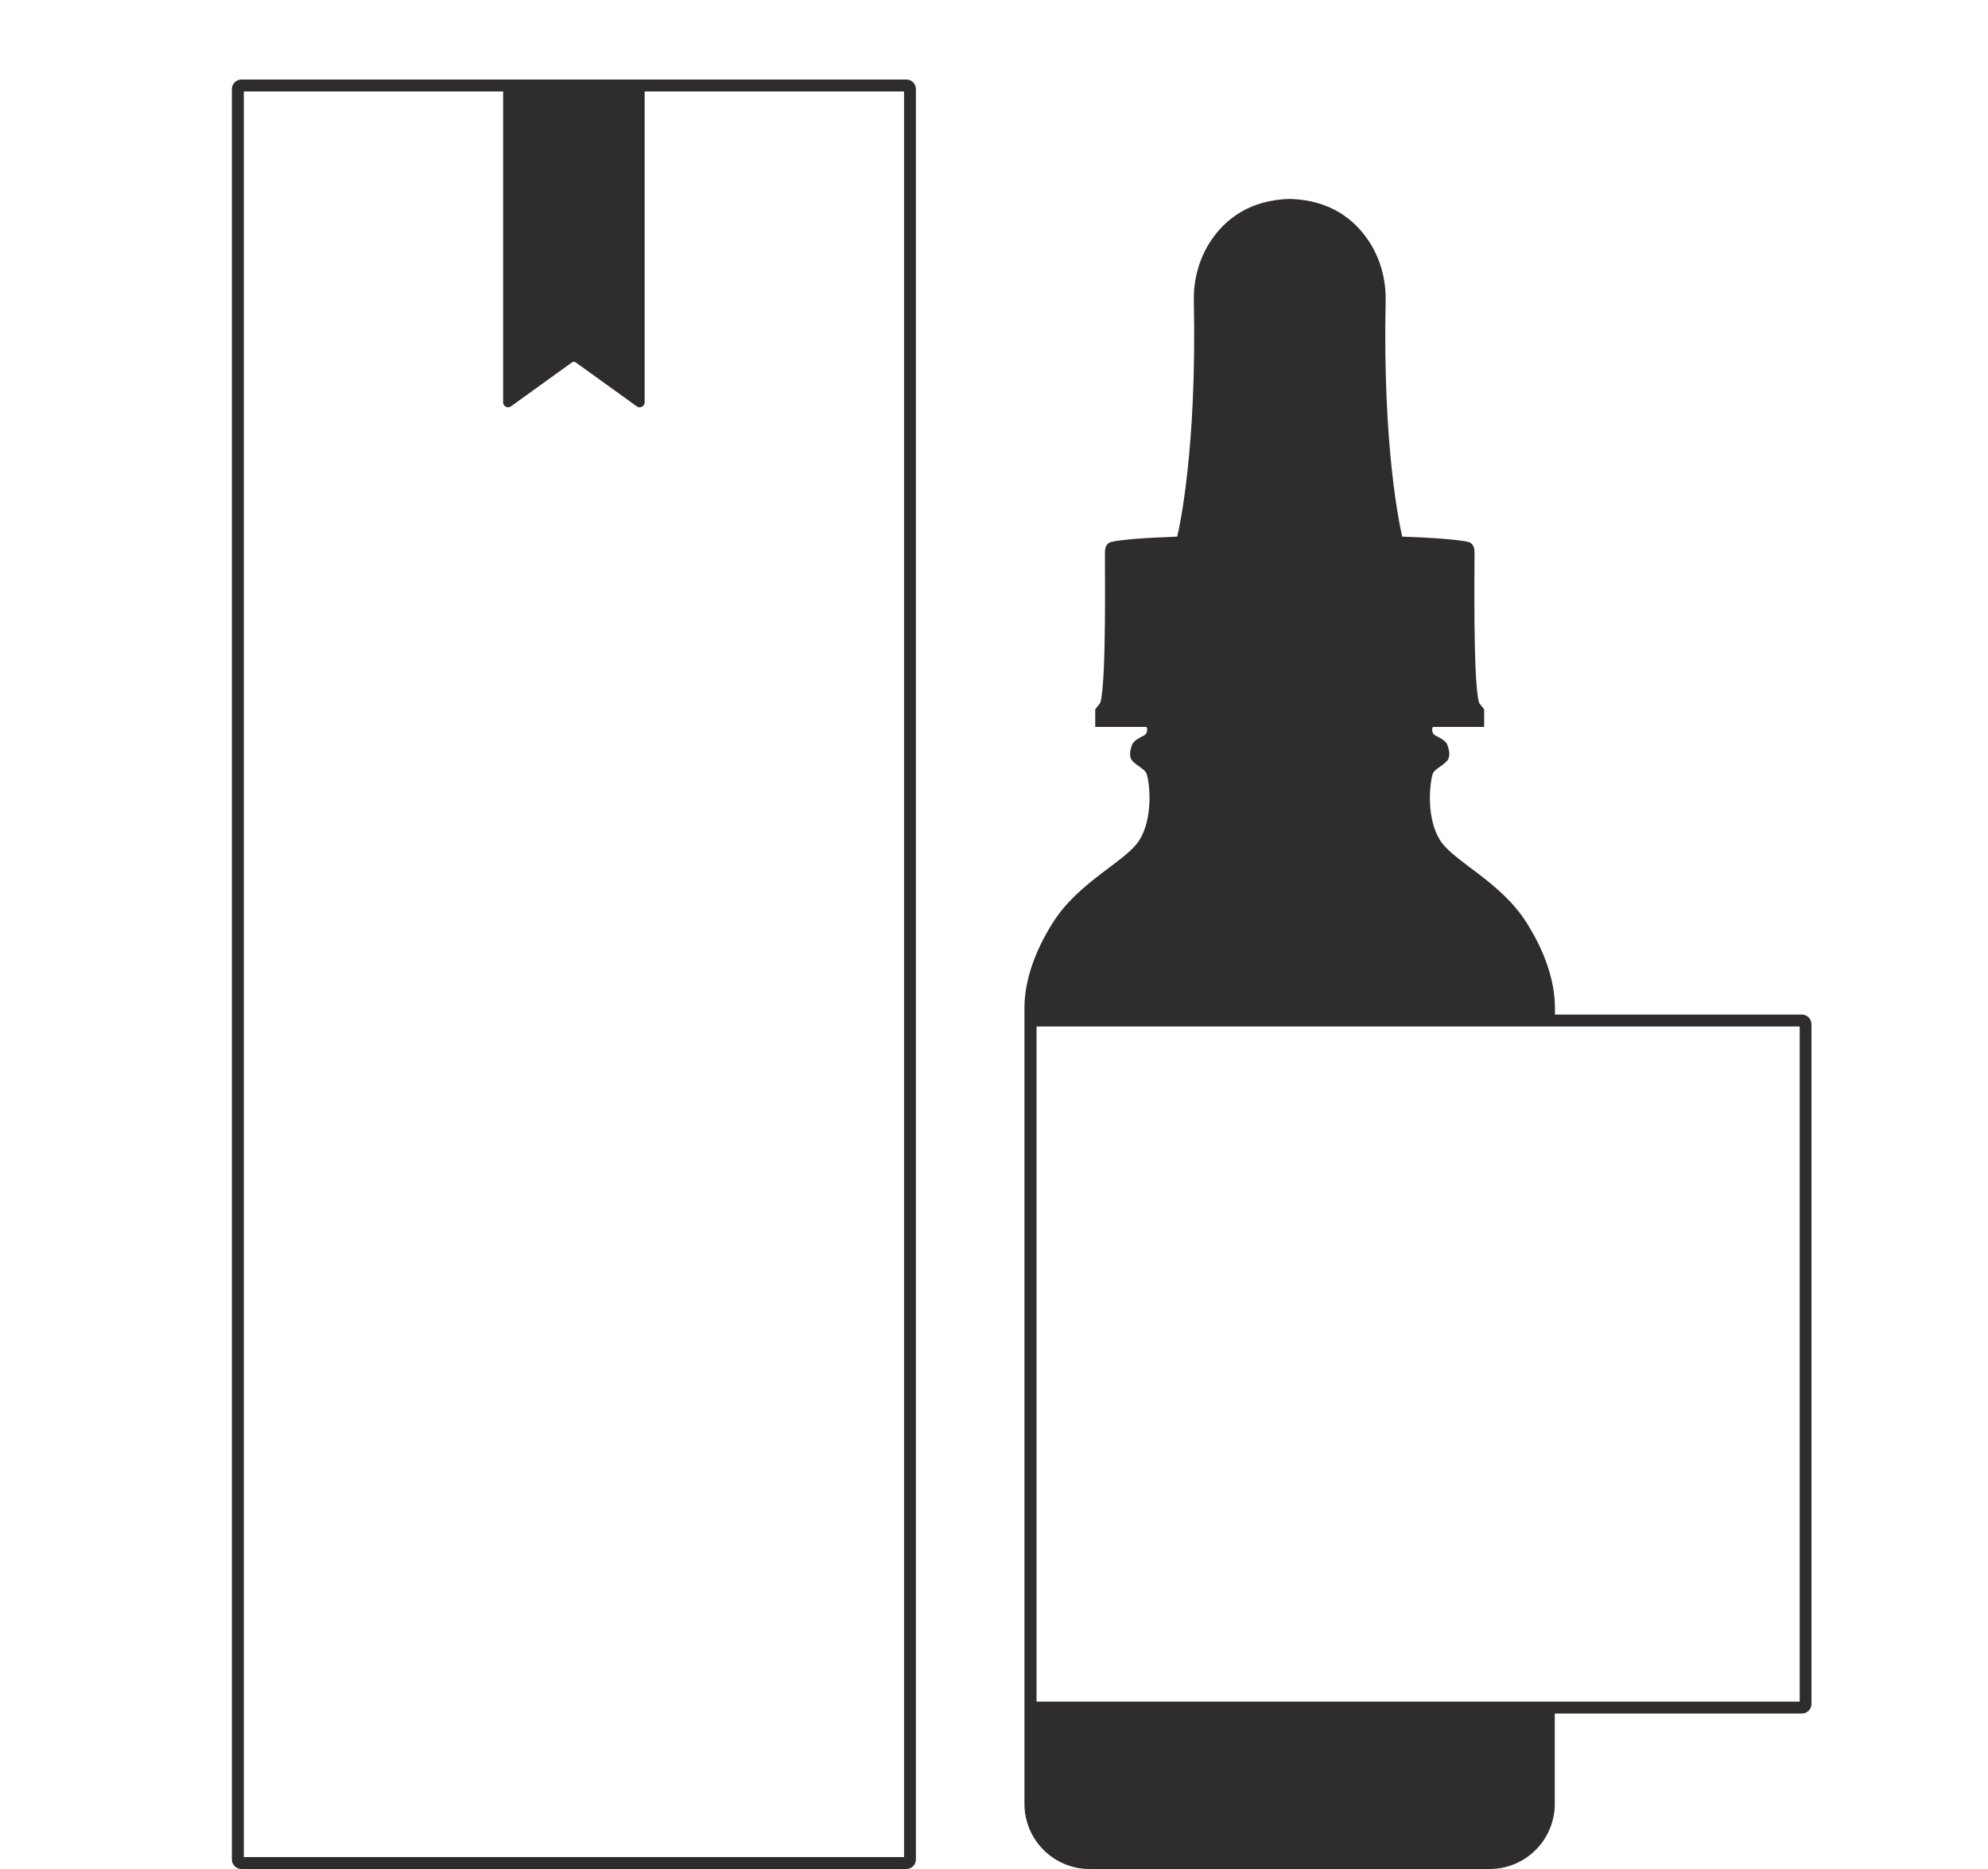 <?xml version="1.0" encoding="UTF-8"?><svg id="Grafik_Pfad" xmlns="http://www.w3.org/2000/svg" viewBox="0 0 250 235"><defs><style>.cls-1{fill:#2e2d2c;}</style></defs><path class="cls-1" d="M226.62,127.57h-31.08v-1.07c-.06-3.21-1.23-6.79-3.57-10.49-3.28-5.2-9.19-7.68-10.88-10.37-1.69-2.69-1.35-6.84-.94-8.27,.18-.62,.97-.88,1.74-1.61,.58-.55,.36-1.49,.1-2.15-.19-.47-.93-.87-1.4-1.08-.43-.19-.61-.71-.4-1.13h6.45s0,0,0,0v-2.21s0,0,0,0l-.64-.82s0,0,0,0c-.82-2.86-.53-18.28-.58-19.16-.06-.88-.7-1.05-.7-1.05-1.21-.31-4.32-.54-8.38-.69-.26-1.08-2.48-10.92-2.09-29.65,.06-2.71-.68-5.39-2.2-7.63-1.73-2.55-4.72-5.04-9.86-5.18h0c-5.14,.14-8.13,2.63-9.86,5.18-1.52,2.24-2.25,4.92-2.2,7.63,.39,18.73-1.83,28.57-2.09,29.65-4.06,.15-7.17,.38-8.38,.69h0s-.64,.18-.7,1.05c-.06,.88,.23,16.3-.59,19.16,0,0,0,0,0,0l-.64,.82s0,0,0,0v2.21s0,0,0,0h6.45c.21,.42,.03,.93-.4,1.13-.47,.21-1.21,.61-1.4,1.08-.26,.66-.48,1.61,.1,2.15,.77,.72,1.56,.98,1.74,1.61,.41,1.43,.75,5.58-.94,8.27-1.69,2.69-7.6,5.17-10.88,10.37-2.33,3.7-3.51,7.28-3.57,10.49v1.07h0v87.88h0v11.36c0,4.52,3.67,8.19,8.19,8.19h50.31c4.52,0,8.19-3.67,8.19-8.19v-11.36h31.08c.66,0,1.2-.54,1.2-1.2v-85.48c0-.66-.54-1.2-1.2-1.2Zm-.3,86.38h-95.97v-84.88h95.97v84.88Z"/><path class="cls-1" d="M113.98,10H30.36c-.66,0-1.2,.54-1.2,1.2V233.8c0,.66,.54,1.2,1.2,1.2H113.98c.66,0,1.2-.54,1.2-1.2V11.2c0-.66-.54-1.2-1.2-1.2Zm-.3,223.5H30.66V11.5H63.27V50.58c0,.23,.13,.45,.34,.56s.46,.09,.65-.05l7.65-5.51c.17-.12,.33-.12,.51,0l7.65,5.51c.11,.08,.24,.12,.37,.12,.1,0,.2-.02,.29-.07,.21-.11,.34-.32,.34-.56V11.5h32.62V233.5Z"/></svg>